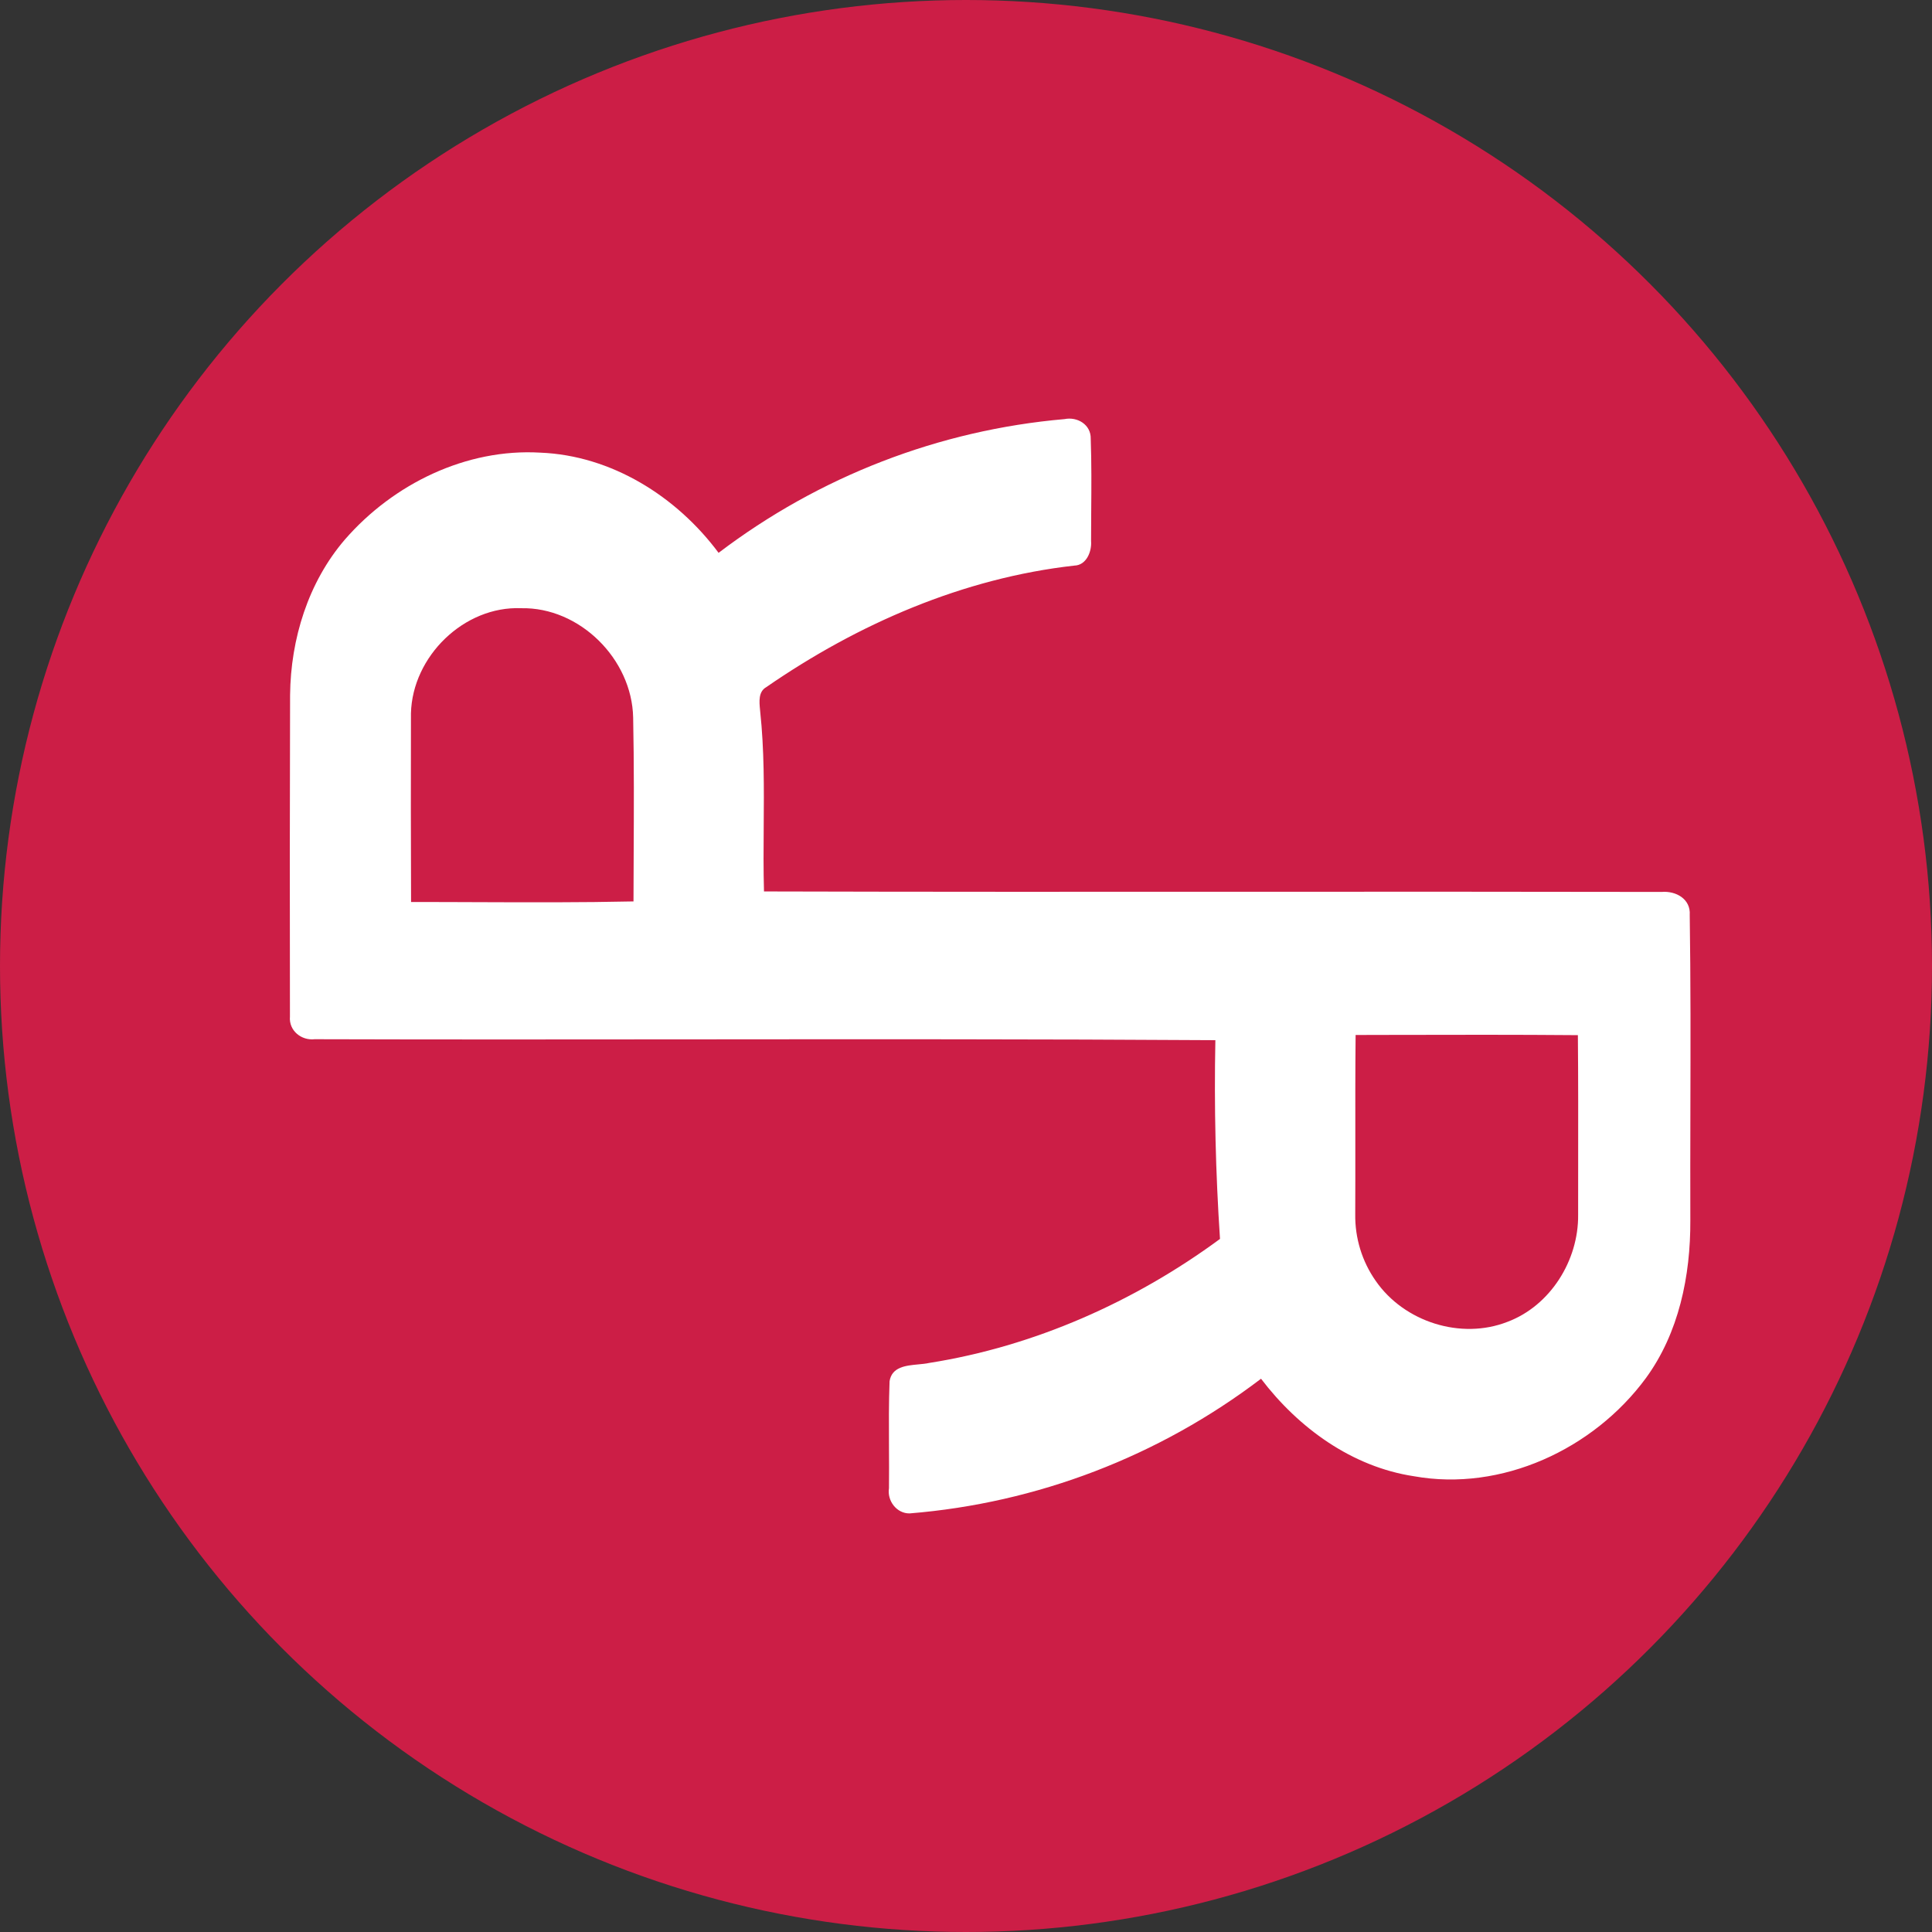<svg width="68" height="68" viewBox="0 0 68 68" fill="none" xmlns="http://www.w3.org/2000/svg">
<rect x="0" y="0" width="68" height="68" fill="#333333" stroke="none"/>
<circle cx="34" cy="34" r="34" fill="#CC1E46"/>
<path fill-rule="evenodd" clip-rule="evenodd" d="M25.292 19.458C28.835 16.766 33.054 15.135 37.469 14.751C37.918 14.659 38.404 14.945 38.39 15.446C38.42 16.294 38.414 17.143 38.407 17.992V17.992C38.405 18.341 38.402 18.691 38.402 19.041C38.432 19.413 38.237 19.896 37.814 19.907C33.907 20.344 30.194 21.957 26.969 24.186C26.689 24.345 26.723 24.695 26.75 24.976C26.753 25.002 26.755 25.027 26.757 25.051C26.9 26.391 26.89 27.738 26.88 29.084C26.874 29.849 26.868 30.613 26.89 31.376C32.53 31.392 38.171 31.389 43.813 31.387C48.702 31.385 53.592 31.383 58.482 31.393C58.984 31.35 59.513 31.639 59.473 32.206C59.507 34.51 59.502 36.814 59.496 39.117V39.12C59.493 40.399 59.49 41.677 59.494 42.956C59.503 44.903 59.092 46.918 57.926 48.51C56.084 51.011 52.846 52.511 49.768 51.959C47.588 51.63 45.705 50.263 44.384 48.527C40.789 51.261 36.499 52.904 32.015 53.267C31.559 53.273 31.219 52.822 31.289 52.381C31.294 51.894 31.292 51.407 31.289 50.92V50.92C31.285 50.151 31.281 49.382 31.31 48.615C31.39 48.11 31.879 48.064 32.319 48.022L32.319 48.022C32.457 48.009 32.59 47.997 32.705 47.971C36.396 47.389 39.926 45.825 42.94 43.606C42.785 41.278 42.731 38.944 42.777 36.611C36.597 36.571 30.416 36.577 24.234 36.582H24.234C19.848 36.586 15.461 36.59 11.075 36.577C10.61 36.631 10.161 36.278 10.205 35.779C10.197 32.007 10.199 28.233 10.21 24.46C10.231 22.488 10.847 20.493 12.14 18.989C13.844 17.029 16.413 15.777 19.021 15.932C21.518 16.032 23.811 17.468 25.292 19.458ZM14.464 25.111C14.46 27.321 14.458 29.533 14.468 31.748C15.244 31.747 16.019 31.75 16.794 31.753C18.629 31.76 20.463 31.767 22.297 31.727C22.299 31.199 22.301 30.672 22.303 30.146L22.303 30.145C22.311 28.516 22.318 26.888 22.285 25.258C22.244 23.191 20.397 21.364 18.344 21.407C16.339 21.323 14.513 23.097 14.464 25.109V25.111ZM47.703 40.213C47.702 38.952 47.7 37.69 47.713 36.43V36.428C48.148 36.427 48.583 36.426 49.017 36.425C51.19 36.42 53.363 36.416 55.536 36.434C55.55 37.988 55.548 39.54 55.546 41.094C55.545 41.648 55.545 42.203 55.545 42.759C55.562 44.364 54.565 45.96 53.056 46.525C51.422 47.164 49.423 46.531 48.42 45.082C47.94 44.398 47.688 43.576 47.7 42.735C47.704 41.895 47.703 41.054 47.703 40.213Z" fill="white"/>
</svg>
